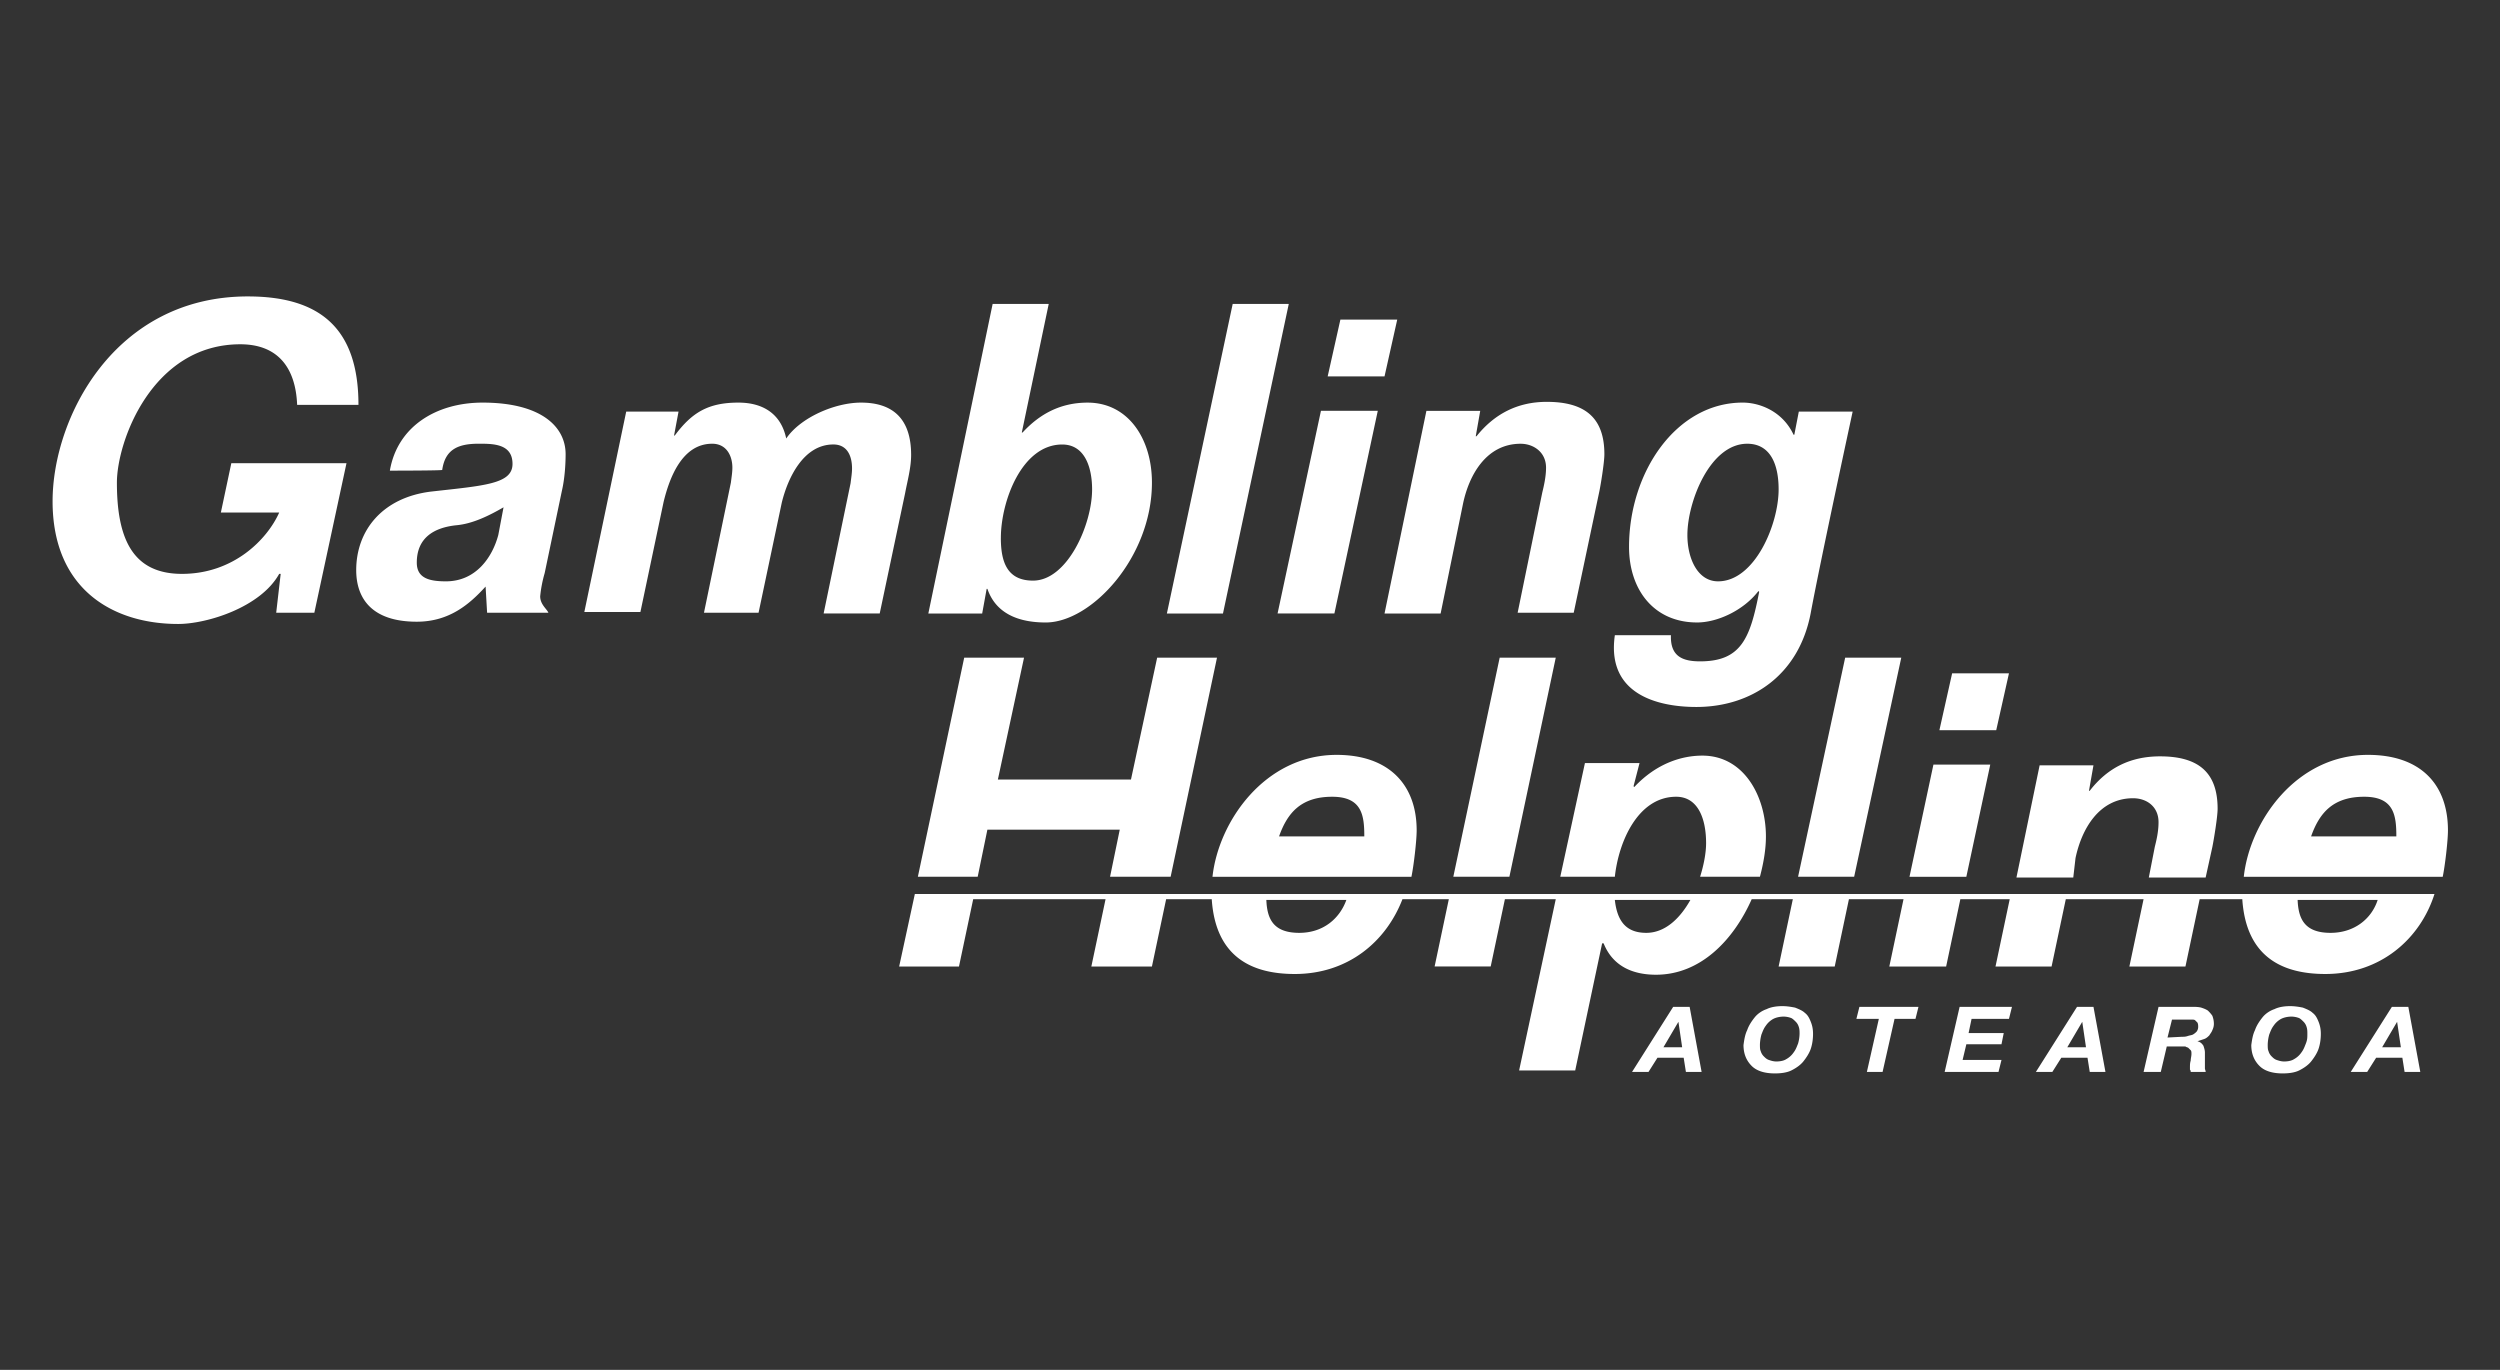 <svg width="146" height="80" fill="none" xmlns="http://www.w3.org/2000/svg"><rect width="100%" height="100%" fill="#333333" stroke="none"/><g clip-path="url(#clip0_287_3478)"><g clip-path="url(#clip1_287_3478)" fill="#fff"><path d="M16.392 33.514h-.087c-1.092 1.965-4.237 2.926-5.897 2.926-3.843 0-7.337-2.053-7.337-7.163 0-4.891 3.625-11.966 11.4-11.966 4.236 0 6.463 1.878 6.463 6.332h-3.581c-.088-2.183-1.136-3.537-3.32-3.537-5.153 0-7.206 5.677-7.206 8.08 0 3.275.917 5.328 3.8 5.328 3.013 0 4.979-2.01 5.678-3.582h-3.407l.611-2.882h6.726l-1.878 8.735H16.13l.262-2.271zm6.376-6.028c.437-2.577 2.708-3.974 5.416-3.974 3.407 0 4.848 1.397 4.848 3.013 0 .524-.044 1.398-.218 2.14l-1.005 4.805a7.401 7.401 0 00-.262 1.354c0 .48.393.742.48.96h-3.58l-.088-1.528c-.918 1.004-2.097 2.052-4.018 2.052-2.62 0-3.538-1.353-3.538-3.013 0-2.315 1.529-4.237 4.367-4.586 3.101-.35 4.761-.437 4.761-1.616 0-1.18-1.136-1.18-1.965-1.18-1.18 0-1.966.306-2.14 1.53 0 .043-3.058.043-3.058.043zm6.639 2.14c-.83.48-1.79.961-2.752 1.048-1.266.131-2.314.7-2.314 2.184 0 .917.742 1.092 1.703 1.092 1.747 0 2.708-1.398 3.057-2.708l.306-1.616zm7.163-5.59h3.057l-.262 1.397h.043c1.005-1.354 1.966-1.921 3.713-1.921 1.441 0 2.49.655 2.795 2.096.83-1.223 2.839-2.096 4.367-2.096 1.878 0 2.927.96 2.927 3.057 0 .742-.219 1.529-.35 2.227l-1.485 7.032H48.1l1.572-7.6c.044-.349.087-.61.087-.873 0-.699-.262-1.398-1.092-1.398-1.747 0-2.664 1.966-3.013 3.407l-1.354 6.42h-3.188l1.572-7.6c.044-.349.087-.61.087-.873 0-.698-.349-1.397-1.179-1.397-1.747 0-2.49 1.965-2.839 3.406L37.4 35.74h-3.275l2.446-11.704zm21.4-6.288h3.276l-1.573 7.512h.044c1.005-1.092 2.227-1.747 3.8-1.747 2.358 0 3.756 2.096 3.756 4.673 0 4.368-3.538 8.167-6.202 8.167-1.223 0-2.839-.305-3.407-1.965h-.043l-.262 1.441h-3.145l3.756-18.081zm.48 13.67c0 1.441.394 2.49 1.879 2.49 2.009 0 3.45-3.276 3.45-5.329 0-1.223-.393-2.62-1.747-2.62-2.359 0-3.581 3.32-3.581 5.46zm13.54-13.67h3.275l-3.843 18.081h-3.276l3.844-18.081zm5.153 6.244h3.32l-2.534 11.836H74.61l2.533-11.836zm3.713-2.009h-3.32l.743-3.319h3.32l-.743 3.32zm2.446 2.01h3.144l-.262 1.485h.044c1.048-1.31 2.402-2.01 4.105-2.01 2.271 0 3.363.962 3.363 3.058 0 .48-.218 1.834-.306 2.227l-1.485 7.032H88.63l1.441-7.032c.087-.349.218-.917.218-1.44 0-.918-.742-1.398-1.484-1.398-2.01 0-3.014 1.834-3.363 3.494l-1.31 6.42h-3.276l2.446-11.836zm22.448 11.791c-.698 3.713-3.537 5.503-6.682 5.503-1.354 0-5.328-.262-4.76-4.192h3.275c-.043 1.222.655 1.528 1.704 1.528 2.402 0 2.926-1.354 3.45-4.062l-.044-.043c-.873 1.135-2.402 1.834-3.581 1.834-2.533 0-3.975-1.922-3.975-4.411 0-4.367 2.752-8.43 6.639-8.43.961 0 2.315.481 2.97 1.879h.043l.263-1.354h3.144s-1.922 8.91-2.446 11.748zm-7.206-4.542c0 1.398.611 2.708 1.791 2.708 2.14 0 3.537-3.32 3.537-5.372 0-1.529-.524-2.664-1.834-2.664-2.184 0-3.494 3.406-3.494 5.328zm18.78 8.08l-.743 3.32h-3.319l.743-3.32h3.319zm-49.745-.916l-1.53 7.12h-7.773l1.528-7.12H56.31l-2.707 12.797h3.494l.567-2.752h7.73l-.567 2.752h3.538l2.708-12.797h-3.494zm20.003 0l-2.708 12.797h3.275l2.708-12.797h-3.275zm11.835 5.722c-1.179 0-2.664.436-3.974 1.834l-.044-.044.35-1.354H92.56l-1.44 6.639h3.187c.219-2.053 1.354-4.673 3.582-4.673 1.266 0 1.747 1.266 1.747 2.708 0 .567-.131 1.266-.35 1.965h3.494c.219-.83.35-1.616.35-2.359 0-2.314-1.267-4.716-3.713-4.716zm8.342-5.722l-2.751 12.797h3.275l2.752-12.797h-3.276zm30.529 5.678c-4.193 0-6.901 3.887-7.25 7.119h11.617c.131-.611.306-2.096.306-2.708 0-2.708-1.616-4.411-4.673-4.411zm-3.319 4.76c.48-1.353 1.266-2.314 3.1-2.314 1.747 0 1.878 1.092 1.878 2.314h-4.978zm-81.541 3.364l-.917 4.236h3.494l.83-3.93h7.73l-.83 3.93h3.538l.83-3.93h2.664c.218 3.319 2.27 4.367 4.848 4.367 3.1 0 5.328-1.878 6.289-4.368h2.708l-.83 3.93h3.275l.83-3.93h2.97l-2.14 10.002h3.276l1.572-7.425h.087c.524 1.31 1.66 1.834 3.058 1.834 2.62 0 4.542-2.052 5.59-4.41h2.402l-.83 3.93h3.276l.83-3.93h3.188l-.83 3.93h3.319l.83-3.93h2.883l-.83 3.93h3.275l.83-3.93h4.542l-.829 3.93h3.275l.83-3.93h2.49c.218 3.319 2.271 4.367 4.847 4.367 3.232 0 5.547-2.053 6.377-4.673H53.428zm22.449 2.27c-1.529 0-1.878-.83-1.922-1.921h4.673c-.393 1.092-1.354 1.921-2.751 1.921zm20.265 0c-1.223 0-1.703-.742-1.835-1.921h4.412c-.612 1.092-1.485 1.921-2.577 1.921zm42.714-1.921c-.35 1.092-1.354 1.921-2.752 1.921-1.528 0-1.878-.83-1.922-1.921h4.674zm-17.645-2.446c.349-1.66 1.354-3.494 3.363-3.494.786 0 1.485.48 1.485 1.398 0 .568-.131 1.092-.218 1.44l-.35 1.792h3.319l.394-1.791c.087-.437.305-1.747.305-2.228 0-2.096-1.092-3.057-3.363-3.057-1.703 0-3.057.655-4.105 2.01h-.044l.262-1.486h-3.144l-1.354 6.552h3.319l.131-1.136zm-4.979-5.46h-3.319l-1.398 6.552h3.32l1.397-6.551zm-38.172-.567c-4.192 0-6.9 3.887-7.25 7.119h11.618c.13-.611.306-2.096.306-2.708 0-2.708-1.66-4.411-4.674-4.411zm-3.362 4.76c.48-1.353 1.266-2.314 3.1-2.314 1.747 0 1.878 1.092 1.878 2.314h-4.978z"/><path d="M98.675 58.8l.699 3.8h-.917l-.131-.83h-1.529l-.524.83h-.961l2.402-3.8h.961zm-.437 2.36l-.218-1.486-.874 1.485h1.092zm3.8-1.005c.087-.262.262-.524.437-.742.174-.218.436-.393.698-.48.263-.132.612-.175.918-.175.262 0 .524.043.742.087.219.087.437.175.568.306.175.13.262.306.349.524.088.218.131.437.131.699 0 .305-.043.611-.131.873-.087.262-.262.524-.436.743-.175.218-.437.393-.699.524-.262.13-.612.174-.961.174-.568 0-1.048-.13-1.354-.436-.306-.306-.48-.699-.48-1.223.043-.306.087-.612.218-.874zm.786 1.223a.701.701 0 00.175.306c.087.087.174.175.306.218.131.044.262.088.436.088.219 0 .437-.044.568-.131a1.25 1.25 0 00.437-.393c.131-.175.174-.306.262-.525a2.2 2.2 0 00.087-.567c0-.131 0-.262-.043-.393a.71.71 0 00-.175-.306c-.088-.087-.175-.175-.262-.218a1.291 1.291 0 00-.437-.088c-.218 0-.437.044-.611.131a1.25 1.25 0 00-.437.393c-.131.175-.175.306-.262.524a2.539 2.539 0 00-.088.568c0 .175 0 .306.044.393zm5.59-1.878l.175-.7h3.45l-.174.7h-1.223l-.699 3.1h-.917l.699-3.1h-1.311zm9.085-.7l-.175.7h-2.184l-.174.83h2.052l-.131.654h-2.052l-.219.918h2.271l-.174.698h-3.145l.874-3.8h3.057zm4.76 0l.699 3.8h-.917l-.131-.83h-1.529l-.524.83h-.961l2.402-3.8h.961zm-.437 2.36l-.218-1.486-.873 1.485h1.091zm6.202-2.36c.175 0 .35 0 .525.044.131.044.262.088.393.175.087.087.174.175.262.306.043.13.087.262.087.48a.833.833 0 01-.087.35c-.044.13-.131.218-.175.305-.087.088-.175.175-.306.219l-.393.13c.175.044.262.132.35.263.043.13.087.262.087.393v.917c0 .087.044.131.044.218h-.874c0-.043 0-.087-.044-.13v-.132c0-.13 0-.262.044-.393 0-.13.044-.262.044-.393 0-.087 0-.174-.044-.218l-.131-.131c-.044-.044-.131-.044-.175-.088h-1.092l-.349 1.485h-1.004l.873-3.8h1.965zm-.611 1.748c.131 0 .218 0 .349-.044.131-.044.219-.044.306-.087a.94.94 0 00.218-.175.466.466 0 00.088-.262c0-.087 0-.175-.044-.262l-.131-.131c-.044-.044-.131-.044-.218-.044h-1.136l-.262 1.048.83-.043zm4.28-.393c.087-.262.262-.524.437-.742.174-.218.436-.393.699-.48.262-.132.611-.175.917-.175.262 0 .524.043.742.087.219.087.437.175.568.306.175.13.262.306.349.524.088.218.131.437.131.699 0 .305-.043.611-.131.873-.087.262-.262.524-.436.743-.175.218-.437.393-.699.524-.262.13-.612.174-.961.174-.568 0-1.048-.13-1.354-.436-.306-.306-.48-.699-.48-1.223.043-.306.087-.612.218-.874zm.786 1.223a.701.701 0 00.175.306c.087.087.175.175.306.218.131.044.262.088.436.088.219 0 .437-.044.568-.131a1.25 1.25 0 00.437-.393c.131-.175.175-.306.262-.525.087-.218.087-.349.087-.567 0-.131 0-.262-.043-.393a.71.71 0 00-.175-.306c-.088-.087-.175-.175-.262-.218a1.291 1.291 0 00-.437-.088c-.218 0-.437.044-.611.131a1.25 1.25 0 00-.437.393c-.131.175-.175.306-.262.524a2.539 2.539 0 00-.088.568c0 .175 0 .306.044.393zm8.167-2.578l.699 3.8h-.917l-.131-.83h-1.529l-.524.83h-.961l2.403-3.8h.96zm-.436 2.36l-.219-1.486-.873 1.485h1.092z"/></g></g><defs><clipPath id="clip0_287_3478"><path fill="#fff" transform="translate(.8)" d="M0 0h145v80H0z"/></clipPath><clipPath id="clip1_287_3478"><path fill="#fff" transform="translate(.8)" d="M0 0h145v80H0z"/></clipPath></defs></svg>